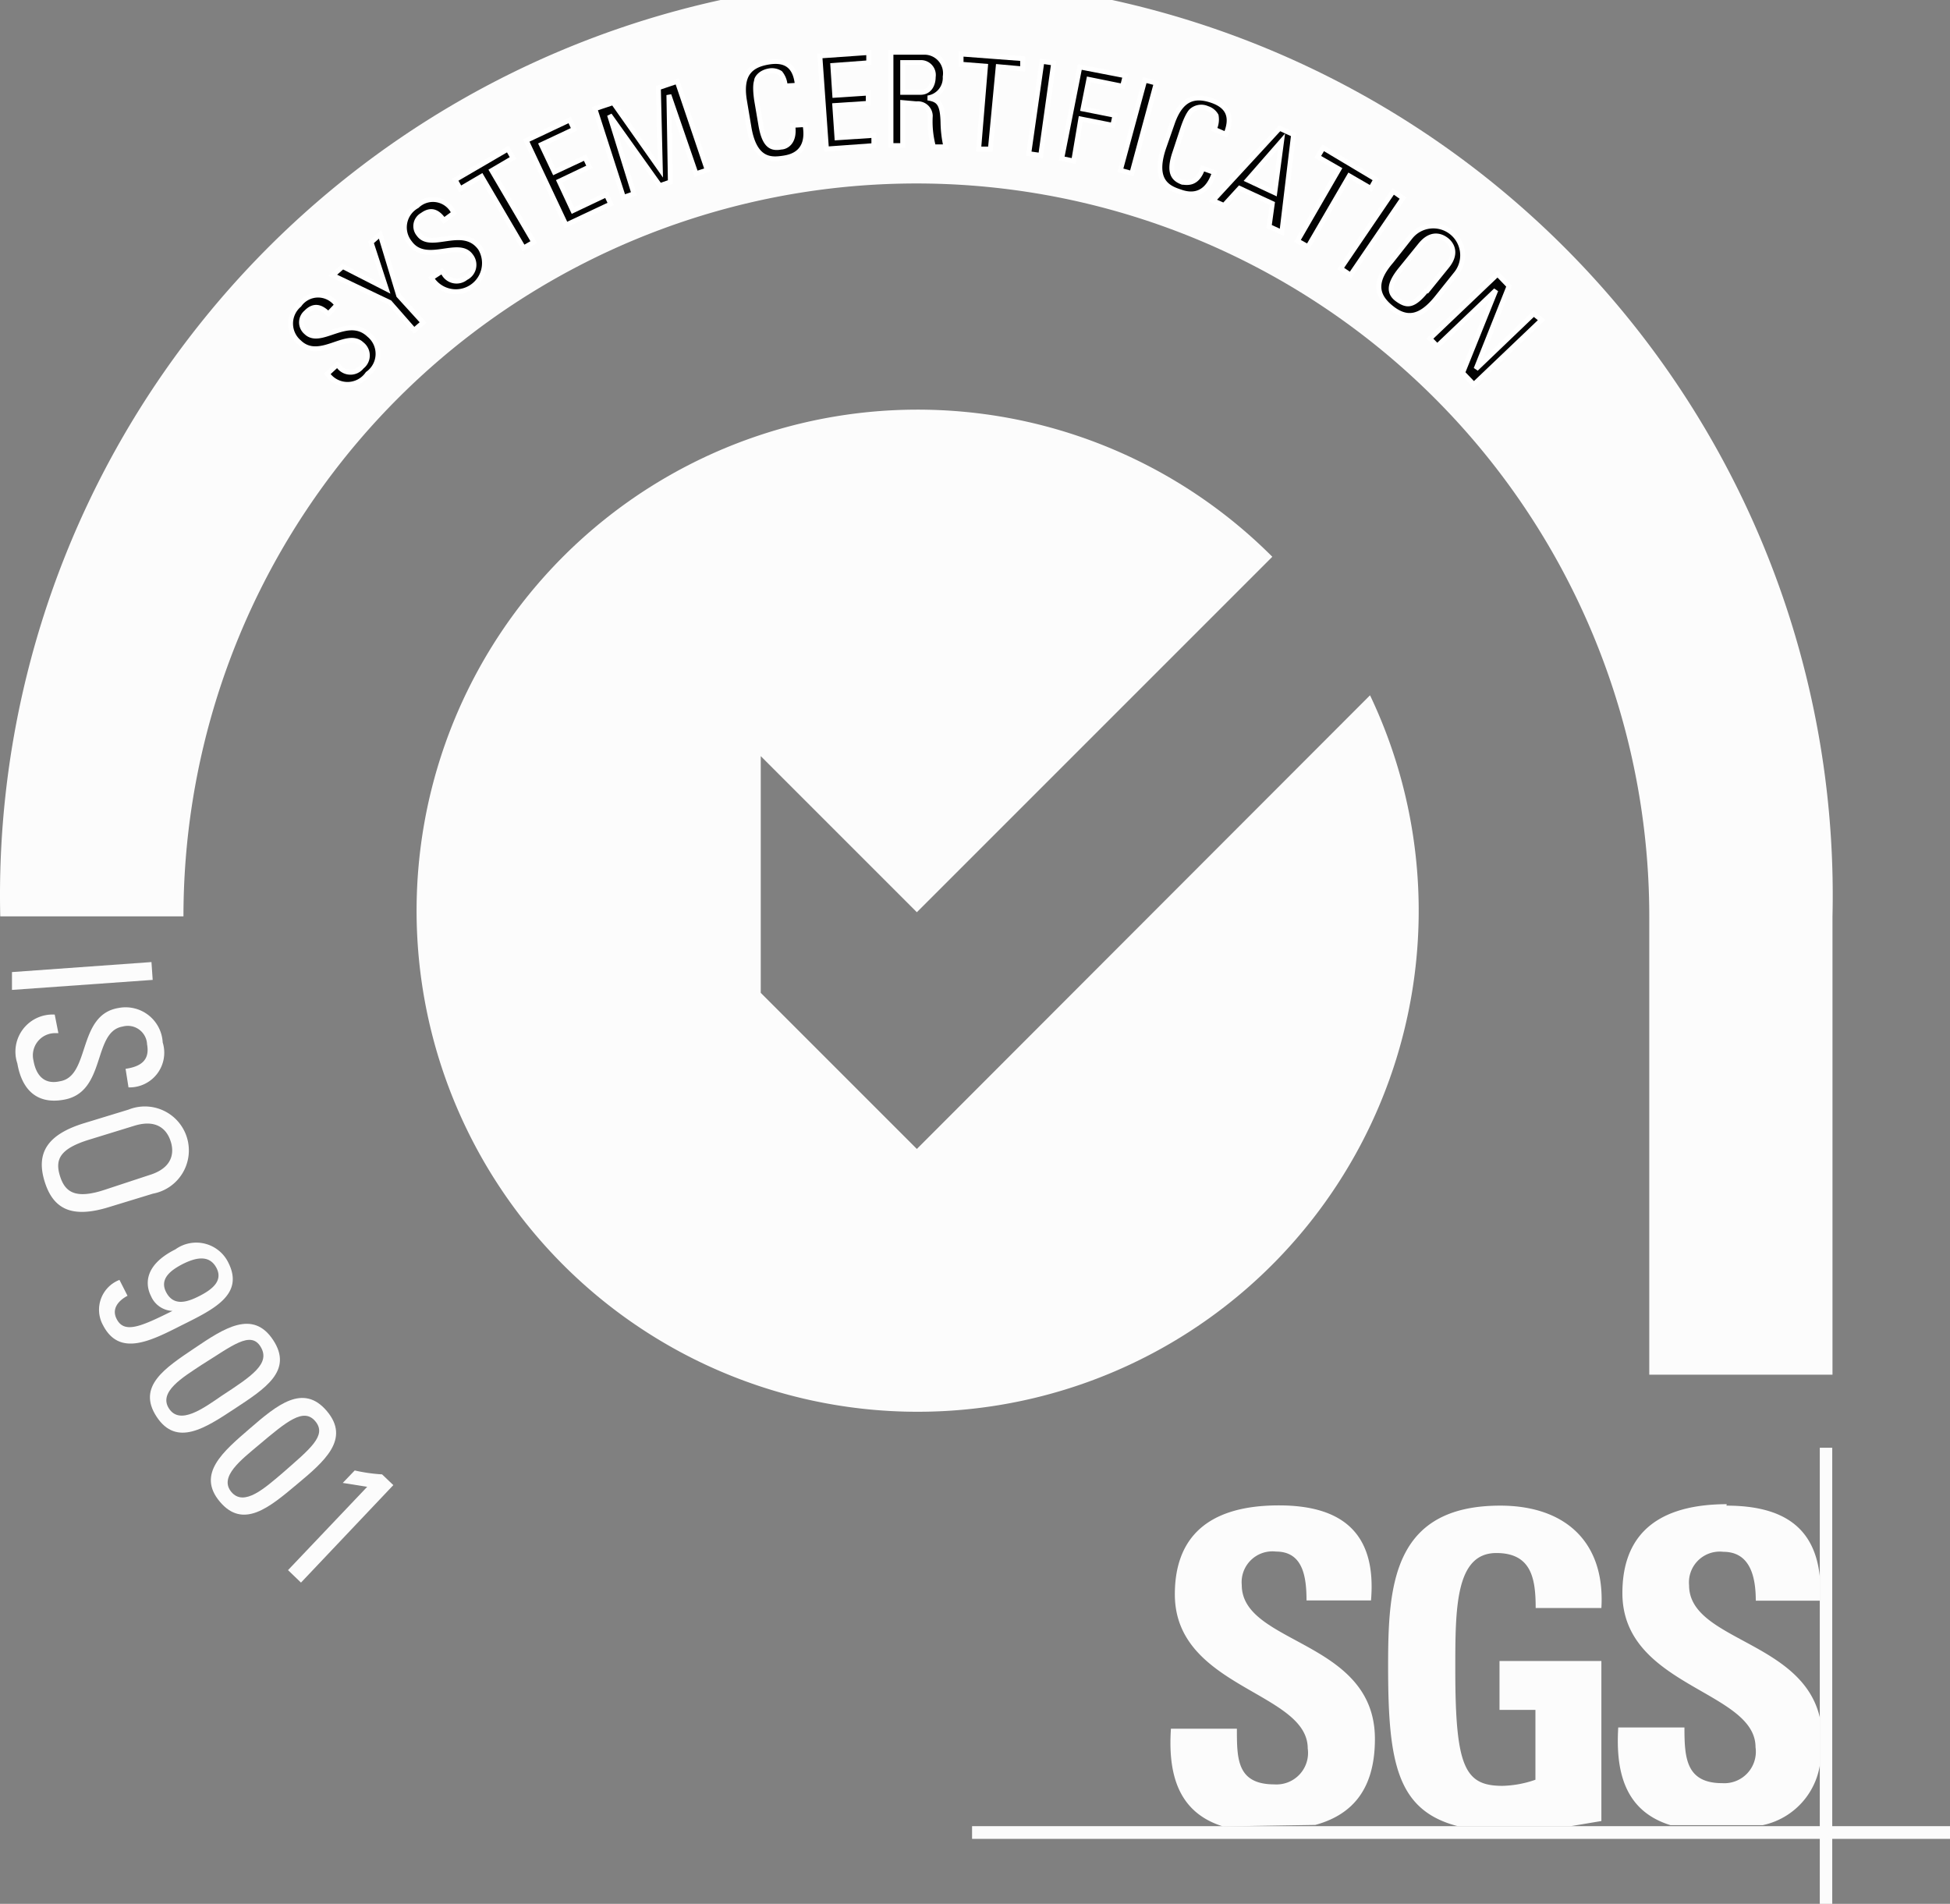 <svg id="ISO9001" xmlns="http://www.w3.org/2000/svg" viewBox="0 0 79.82 77.93"><rect x="0" y="0" width="79.82" height="77.93" fill="#808080" stroke="none"/><defs><style>.cls-1,.cls-2{fill:#fcfcfc;}.cls-1{fill-rule:evenodd;}.cls-3{fill:#020202;stroke:#fff;stroke-miterlimit:3.86;stroke-width:0.2px;}</style></defs><title>iso9001</title><path class="cls-1" d="M82.06,62.17V43.41a37.51,37.51,0,1,0-75,0s7.5,0,7.5,0a30,30,0,1,1,60,0V62.17Z" transform="translate(-7.05 -5.9)"/><path class="cls-2" d="M44.58,52.93l-6.39-6.39V36.85l6.39,6.39L59.13,28.69a20.51,20.51,0,1,0,4,5.67Z" transform="translate(-7.05 -5.9)"/><path class="cls-2" d="M57.11,80.66c-1.87-.58-2.25-2.2-2.13-4h2.7c0,1.24,0,2.28,1.54,2.28a1.29,1.29,0,0,0,1.36-1.47c0-2.33-5.44-2.47-5.44-6.31,0-2,1-3.64,4.26-3.64,2.64,0,4,1.18,3.77,3.89H60.53c0-1-.16-2-1.25-2a1.26,1.26,0,0,0-1.4,1.37c0,2.45,5.45,2.24,5.45,6.3,0,2.24-1.1,3.15-2.44,3.52Z" transform="translate(-7.05 -5.9)"/><path class="cls-2" d="M69.91,71.72c0-1.2-.17-2.25-1.61-2.25-1.68,0-1.68,2.27-1.68,4.77,0,4,.39,4.76,1.93,4.76a4.36,4.36,0,0,0,1.35-.25V75.89H68.43v-2H72.6v6.55l-1.25.21H66.72C64.21,80,63.87,78,63.87,74.1c0-3.26.17-6.57,4.59-6.57,2.66,0,4.3,1.49,4.14,4.19Z" transform="translate(-7.05 -5.9)"/><path class="cls-2" d="M77.72,67.53c2.36,0,3.65.92,3.83,3v.89H78.92c0-1-.24-2-1.33-2a1.26,1.26,0,0,0-1.4,1.37c0,2.27,4.66,2.26,5.36,5.45v1.87a3,3,0,0,1-2.35,2.5H75.43c-1.88-.58-2.25-2.2-2.14-4H76c0,1.24.06,2.28,1.55,2.28a1.29,1.29,0,0,0,1.36-1.47c0-2.33-5.45-2.47-5.45-6.31,0-2,1-3.63,4.27-3.64Z" transform="translate(-7.05 -5.9)"/><polygon class="cls-2" points="39.79 74.75 79.82 74.75 79.82 75.27 39.79 75.27 39.79 74.75 39.79 74.75"/><polygon class="cls-2" points="74.49 59.26 75 59.26 75 77.94 74.49 77.94 74.49 59.26 74.49 59.26"/><path class="cls-2" d="M7.54,46.42l0-.73,5.71-.41.05.73Z" transform="translate(-7.05 -5.9)"/><path class="cls-2" d="M9.44,48.19l-.17,0a.91.91,0,0,0-.85,1.12c.1.57.41,1,1.08.85,1.26-.2.7-2.72,2.4-3a1.52,1.52,0,0,1,1.81,1.41,1.42,1.42,0,0,1-1.4,1.84l-.12-.76c.62-.09,1-.35.88-1a.79.79,0,0,0-1-.73c-1.25.21-.65,2.72-2.44,3-1.19.2-1.71-.56-1.87-1.49a1.52,1.52,0,0,1,1.53-2Z" transform="translate(-7.05 -5.9)"/><path class="cls-2" d="M10.51,51.87l1.8-.55a1.8,1.8,0,1,1,1,3.44l-1.8.55c-1.52.47-2.29.09-2.64-1.07S9,52.33,10.51,51.87Zm.8,2.74L13.16,54c1.15-.35.95-1.15.88-1.37s-.35-1-1.49-.65l-1.85.57c-1.2.37-1.4.81-1.2,1.47S10.11,55,11.31,54.61Z" transform="translate(-7.05 -5.9)"/><path class="cls-2" d="M14.48,60.15c-1.28.65-2.54,1.29-3.21,0a1.31,1.31,0,0,1,.67-1.86l.33.65c-.36.19-.66.52-.45.94.31.63,1,.32,2.29-.32h0a1,1,0,0,1-.88-.61c-.2-.39-.36-1.23,1-1.91a1.46,1.46,0,0,1,2.17.55C17.05,58.89,15.81,59.49,14.48,60.15Zm.07-2.52c-.49.25-1,.61-.69,1.18s.86.39,1.35.14,1-.61.69-1.17S15,57.41,14.55,57.63Z" transform="translate(-7.05 -5.9)"/><path class="cls-2" d="M16.66,63.56c-1.2.79-2.38,1.58-3.2.33s.36-2,1.56-2.81,2.38-1.59,3.21-.33S17.89,62.75,16.66,63.56ZM15.3,61.77c-.77.51-1.78,1.11-1.33,1.79s1.39,0,2.16-.53c1.24-.81,2-1.32,1.59-2S16.54,61,15.3,61.77Z" transform="translate(-7.05 -5.9)"/><path class="cls-2" d="M19.19,66.67c-1.1.92-2.18,1.84-3.14.7s.13-2.05,1.23-3,2.18-1.86,3.15-.71S20.33,65.72,19.19,66.67Zm-1.55-1.62c-.71.6-1.64,1.3-1.12,1.92s1.38-.17,2.09-.77c1.14-1,1.83-1.54,1.35-2.12S18.78,64.09,17.64,65.05Z" transform="translate(-7.05 -5.9)"/><path class="cls-2" d="M19.37,70.68l-.53-.51,3.24-3.41-1-.16.49-.51a6.69,6.69,0,0,0,1.12.16l.46.44Z" transform="translate(-7.05 -5.9)"/><path class="cls-3" d="M20.85,20.83l.08.08a.59.59,0,0,0,.93,0,.58.58,0,0,0,0-.92c-.61-.59-1.73.72-2.56-.08a1,1,0,0,1,0-1.53.94.94,0,0,1,1.54,0l-.35.37c-.3-.3-.59-.39-.91-.06a.53.53,0,0,0,0,.81c.6.59,1.7-.73,2.58.11a1,1,0,0,1-.06,1.59,1,1,0,0,1-1.65,0Z" transform="translate(-7.05 -5.9)"/><path class="cls-3" d="M22.24,15.82l.37-.33L23.37,18l1,1.1-.37.32L23,18.28l-2.33-1.11.41-.36,1.78.91Z" transform="translate(-7.05 -5.9)"/><path class="cls-3" d="M25.14,17l.07.09a.6.6,0,0,0,.91.18.59.59,0,0,0,.2-.9c-.5-.69-1.83.39-2.5-.54a1,1,0,0,1,.3-1.5.94.94,0,0,1,1.51.29l-.41.3c-.24-.34-.51-.49-.88-.22a.52.52,0,0,0-.15.79c.49.69,1.81-.41,2.52.57a1.15,1.15,0,0,1-2,1.22Z" transform="translate(-7.05 -5.9)"/><path class="cls-3" d="M27.84,12l.21.37-.87.51,1.72,2.93-.42.24-1.72-2.93-.87.51-.21-.37Z" transform="translate(-7.05 -5.9)"/><path class="cls-3" d="M30.22,15.11l-1.63-3.46,1.78-.84.18.38-1.34.63.53,1.12L31,12.35l.18.38-1.24.59.56,1.2,1.37-.65.18.38Z" transform="translate(-7.05 -5.9)"/><path class="cls-3" d="M33,13.83l-.43.15L31.4,10.35l.75-.25,1.93,2.74h0L34,9.49l.77-.26L36,12.86l-.46.15L34.43,9.79h0l.06,3.56-.43.15L32,10.61h0Z" transform="translate(-7.05 -5.9)"/><path class="cls-3" d="M39.19,9.42a.91.91,0,0,0-.2-.53.64.64,0,0,0-.45-.09c-.4.07-.52.33-.52.39s-.09.15,0,.8l.17,1c.15.93.47,1,.84.93.15,0,.58-.15.47-.89L40,11c.22,1.19-.62,1.33-.87,1.37-.47.07-1.2.16-1.43-1.3L37.52,10c-.17-1.06.25-1.44,1-1.56s1.1.22,1.17.95Z" transform="translate(-7.05 -5.9)"/><path class="cls-3" d="M40.88,12l-.27-3.81,2-.14,0,.42-1.47.11.08,1.22,1.37-.09,0,.42-1.37.09.09,1.32,1.51-.1,0,.42Z" transform="translate(-7.05 -5.9)"/><path class="cls-3" d="M44,10.1l0,1.76h-.48l0-3.82,1.32,0a.86.86,0,0,1,.9,1,.83.83,0,0,1-.71.87h0c.44.07.6.22.62,1a4.83,4.83,0,0,0,.12,1h-.51a4,4,0,0,1-.13-1.27.51.51,0,0,0-.57-.49Zm0-.42h.73c.35,0,.52-.3.52-.63a.51.51,0,0,0-.5-.59H44Z" transform="translate(-7.05 -5.9)"/><path class="cls-3" d="M48.91,8.3l0,.42-1-.09L47.59,12l-.48,0,.28-3.39-1-.08,0-.42Z" transform="translate(-7.05 -5.9)"/><path class="cls-3" d="M49.65,12.26l-.49-.07.54-3.78.48.07Z" transform="translate(-7.05 -5.9)"/><path class="cls-3" d="M50.51,12.39l.74-3.75L53.11,9,53,9.43l-1.38-.28-.24,1.21,1.31.26-.09.41-1.31-.26L51,12.49Z" transform="translate(-7.05 -5.9)"/><path class="cls-3" d="M53.38,13l-.47-.13,1-3.69.47.12Z" transform="translate(-7.05 -5.9)"/><path class="cls-3" d="M56.75,11.19a.89.89,0,0,0,.08-.56.62.62,0,0,0-.36-.29.6.6,0,0,0-.64.09s-.15.1-.36.72l-.33,1c-.3.88,0,1.09.31,1.21.14,0,.59.14.83-.57l.48.17c-.37,1.15-1.18.87-1.41.79-.45-.15-1.14-.42-.66-1.82l.35-1c.35-1,.9-1.16,1.61-.92s.86.71.58,1.39Z" transform="translate(-7.05 -5.9)"/><path class="cls-3" d="M59.43,11.15l.57.26-.48,4L59,15.17l.13-.94-1.34-.62-.64.7-.45-.2Zm.08.53h0l-1.39,1.59,1.11.52Z" transform="translate(-7.05 -5.9)"/><path class="cls-3" d="M63.37,13.24l-.21.37-.88-.51L60.59,16l-.43-.24,1.7-2.94-.87-.5.22-.37Z" transform="translate(-7.05 -5.9)"/><path class="cls-3" d="M62.33,17.16l-.4-.27,2.15-3.16.4.28Z" transform="translate(-7.05 -5.9)"/><path class="cls-3" d="M64,16.59l.79-1a1.2,1.2,0,1,1,1.86,1.52l-.8,1c-.67.82-1.23.89-1.86.38S63.29,17.41,64,16.59Zm1.46,1.22.81-1c.51-.62.1-1,0-1.08s-.56-.43-1.07.19l-.81,1c-.53.65-.48,1-.12,1.25S64.89,18.46,65.42,17.81Z" transform="translate(-7.05 -5.9)"/><path class="cls-3" d="M70.15,19l-2.77,2.64-.46-.48,1.36-3.38h0l-2.4,2.29-.3-.31,2.77-2.64.47.49L67.47,21h0l2.36-2.26Z" transform="translate(-7.05 -5.9)"/></svg>